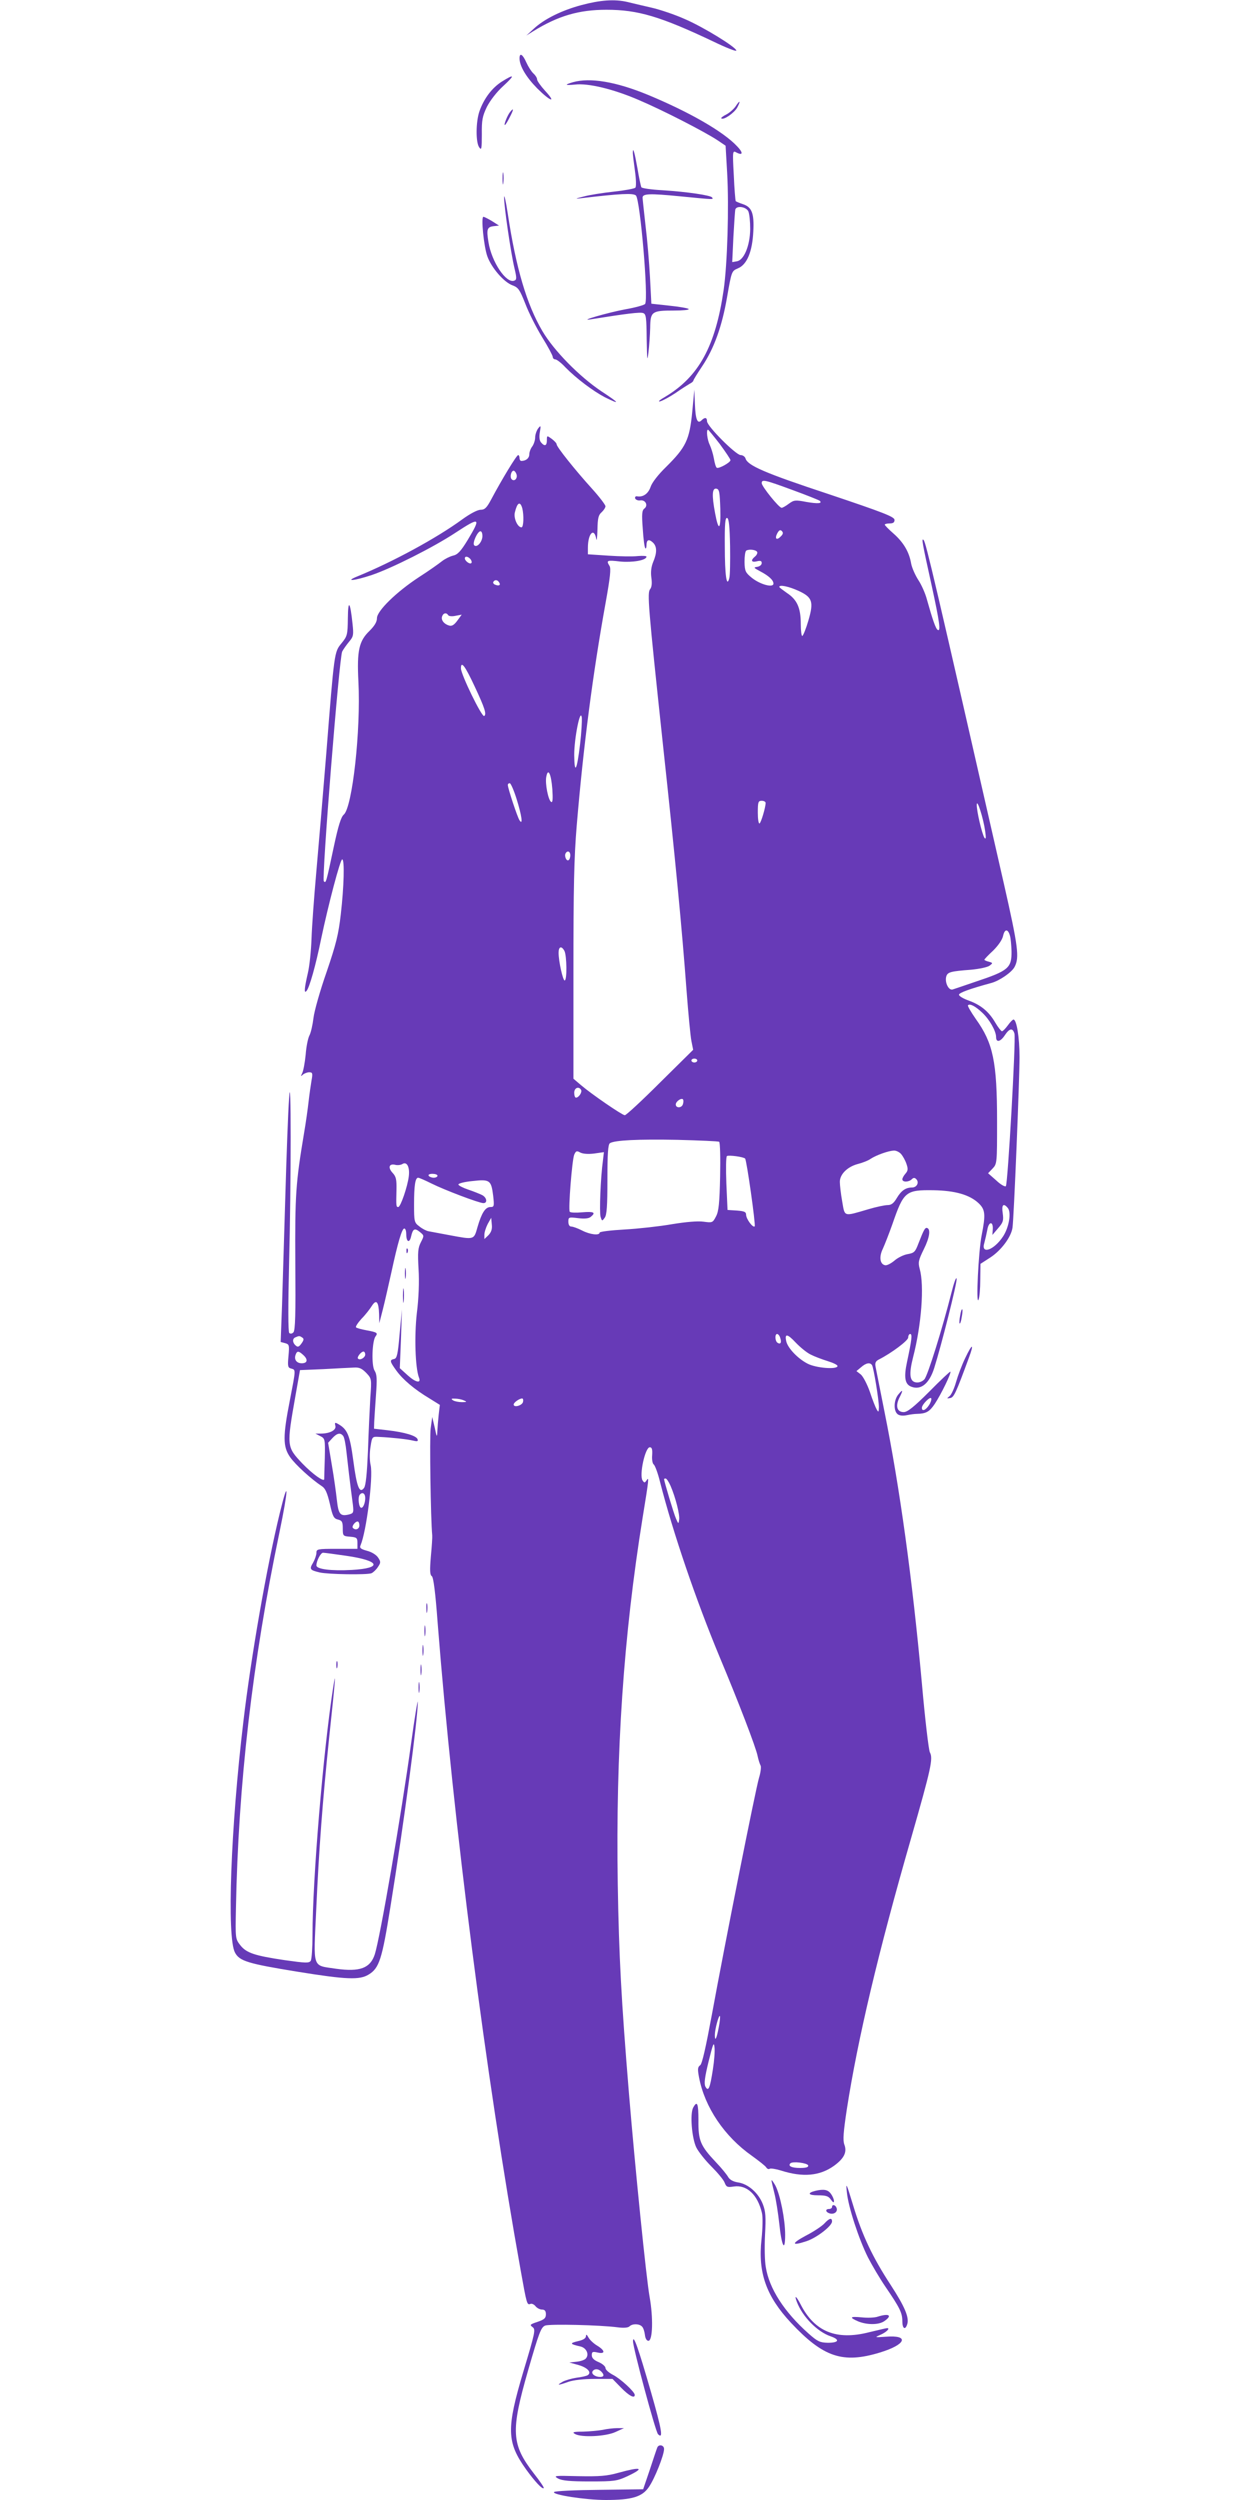 <?xml version="1.0" standalone="no"?>
<!DOCTYPE svg PUBLIC "-//W3C//DTD SVG 20010904//EN"
 "http://www.w3.org/TR/2001/REC-SVG-20010904/DTD/svg10.dtd">
<svg version="1.0" xmlns="http://www.w3.org/2000/svg"
 width="640pt" height="1280pt" viewBox="0 0 640 1280"
 preserveAspectRatio="xMidYMid meet">
<g transform="translate(0,1280) scale(0.1,-0.1)"
fill="#673ab7" stroke="none">
<path d="M2977 12774 c-101 -27 -190 -71 -244 -121 l-38 -35 35 22 c128 79
234 110 375 110 161 0 276 -34 548 -163 64 -31 117 -52 117 -46 0 17 -171 122
-265 162 -49 22 -126 48 -170 58 -44 10 -99 23 -123 29 -65 15 -138 10 -235
-16z"/>
<path d="M2660 12501 c0 -39 34 -96 90 -153 68 -68 102 -79 41 -13 -22 24 -41
51 -41 58 0 8 -8 21 -19 31 -10 9 -26 34 -36 56 -19 43 -35 52 -35 21z"/>
<path d="M2569 12382 c-50 -32 -91 -86 -114 -151 -19 -54 -20 -161 -1 -186 11
-16 13 -7 13 67 -1 73 3 93 26 141 17 33 50 76 83 106 62 57 60 65 -7 23z"/>
<path d="M2933 12379 c-45 -13 -41 -17 11 -12 68 8 196 -23 324 -78 125 -53
341 -164 407 -208 l40 -27 8 -139 c10 -176 1 -469 -18 -600 -42 -288 -127
-444 -300 -547 -28 -16 -39 -26 -25 -23 14 4 49 23 79 43 30 21 62 41 72 47
11 5 19 13 19 16 0 4 20 36 44 72 62 92 103 206 129 358 23 131 23 131 55 145
47 19 74 86 79 189 5 94 -8 125 -54 140 -18 6 -34 13 -36 15 -2 3 -7 62 -10
133 -7 127 -6 127 14 116 33 -17 35 -1 3 32 -71 76 -246 176 -458 264 -163 67
-295 89 -383 64z m898 -660 c6 -12 10 -53 10 -92 -1 -85 -32 -160 -69 -165
l-23 -4 6 129 c4 70 8 134 10 141 7 20 53 14 66 -9z"/>
<path d="M3766 12255 c-9 -13 -30 -32 -47 -41 -17 -8 -29 -18 -26 -20 11 -11
67 28 82 56 19 36 13 39 -9 5z"/>
<path d="M2612 12227 c-13 -15 -34 -67 -27 -67 3 0 14 18 25 40 21 40 21 51 2
27z"/>
<path d="M3240 12017 c0 -8 5 -50 11 -93 6 -42 7 -80 2 -85 -5 -5 -54 -14
-109 -20 -56 -6 -126 -17 -155 -25 -45 -11 -47 -13 -14 -9 202 24 267 27 281
14 22 -23 65 -529 47 -555 -4 -6 -51 -19 -103 -28 -86 -16 -246 -62 -175 -51
181 29 253 38 268 32 15 -5 17 -23 18 -134 2 -108 3 -118 9 -68 4 33 8 90 9
127 1 83 8 88 122 88 45 0 79 3 75 8 -4 4 -49 12 -99 17 l-92 10 -7 135 c-4
74 -14 194 -23 266 -8 72 -15 136 -15 142 0 21 37 22 190 7 184 -18 172 -17
166 -6 -7 11 -127 29 -254 37 -56 3 -105 10 -108 15 -3 5 -12 48 -20 96 -15
84 -24 115 -24 80z"/>
<path d="M2573 11885 c0 -27 2 -38 4 -22 2 15 2 37 0 50 -2 12 -4 0 -4 -28z"/>
<path d="M2581 11790 c-1 -43 34 -283 53 -363 12 -51 12 -59 -1 -64 -41 -16
-116 96 -132 197 -11 66 -7 78 27 82 l27 3 -36 23 c-20 12 -40 22 -44 22 -13
0 2 -151 20 -202 21 -59 85 -133 129 -149 30 -11 37 -22 66 -95 17 -45 56
-122 86 -171 30 -48 54 -94 54 -100 0 -7 6 -13 13 -13 7 0 31 -18 52 -41 56
-57 141 -121 202 -153 81 -40 76 -31 -17 30 -114 76 -245 210 -303 309 -80
136 -135 322 -177 600 -10 66 -19 104 -19 85z"/>
<path d="M3544 10688 c-14 -140 -32 -178 -134 -279 -40 -39 -72 -80 -79 -102
-12 -35 -39 -54 -70 -48 -7 1 -11 -4 -9 -11 3 -7 15 -12 26 -10 27 4 42 -26
21 -42 -12 -9 -14 -28 -8 -104 3 -51 9 -96 13 -99 3 -4 6 3 6 14 0 29 11 35
32 16 22 -20 23 -52 2 -101 -10 -25 -13 -51 -9 -80 4 -28 2 -48 -6 -58 -16
-19 -11 -81 65 -794 64 -592 98 -949 121 -1260 9 -118 20 -235 25 -260 l9 -45
-169 -167 c-93 -93 -174 -168 -181 -168 -13 0 -169 107 -223 153 l-40 34 0
544 c0 434 3 587 17 754 34 405 82 775 148 1140 23 128 28 174 20 187 -18 29
-14 31 54 23 63 -6 135 6 135 25 0 4 -20 5 -44 3 -25 -3 -92 -2 -150 2 l-106
7 0 33 c0 74 32 107 43 45 2 -14 5 8 6 48 1 59 5 75 21 89 11 10 20 24 20 31
0 7 -31 48 -69 90 -87 96 -181 214 -181 227 0 6 -12 18 -25 28 -25 18 -25 18
-25 -8 0 -28 -12 -32 -30 -10 -8 9 -10 28 -6 52 6 35 5 37 -9 19 -8 -11 -15
-32 -15 -46 0 -14 -7 -35 -15 -46 -8 -10 -15 -29 -15 -40 0 -20 -17 -34 -41
-34 -5 0 -9 7 -9 15 0 8 -3 15 -7 15 -8 0 -85 -127 -138 -227 -23 -43 -33 -53
-54 -53 -16 0 -54 -20 -94 -49 -131 -96 -356 -218 -537 -292 -69 -28 -16 -23
74 7 100 34 314 141 429 217 125 82 131 78 62 -37 -36 -59 -52 -76 -76 -81
-16 -4 -42 -17 -57 -29 -15 -12 -67 -49 -117 -81 -116 -76 -215 -173 -215
-210 0 -19 -12 -39 -38 -65 -54 -52 -65 -101 -57 -259 13 -249 -31 -645 -75
-682 -14 -12 -28 -57 -50 -160 -41 -193 -41 -192 -52 -181 -12 12 79 1147 94
1176 6 12 22 34 35 50 23 27 24 35 18 92 -12 115 -23 128 -24 29 -1 -86 -3
-92 -32 -128 -38 -46 -37 -41 -79 -572 -17 -209 -40 -481 -51 -605 -11 -124
-22 -274 -24 -335 -2 -60 -10 -141 -19 -178 -18 -78 -20 -106 -7 -91 15 15 48
133 75 266 37 176 98 408 108 408 13 0 9 -141 -7 -280 -12 -105 -24 -153 -73
-297 -33 -94 -63 -200 -67 -235 -4 -34 -13 -74 -20 -88 -8 -14 -17 -59 -20
-100 -4 -41 -12 -84 -18 -95 -8 -16 -7 -18 4 -7 7 6 22 12 32 12 17 0 19 -5
12 -42 -4 -24 -11 -72 -15 -108 -4 -36 -14 -108 -23 -160 -43 -258 -47 -316
-45 -667 2 -261 0 -345 -10 -355 -7 -7 -15 -8 -21 -3 -6 6 -6 141 -1 350 11
423 11 1031 0 850 -5 -66 -13 -289 -19 -495 -6 -206 -14 -460 -17 -563 l-7
-188 23 -6 c21 -6 22 -10 17 -66 -5 -53 -3 -60 14 -64 24 -7 24 -2 -7 -163
-36 -183 -36 -237 1 -290 26 -38 109 -114 164 -150 17 -11 27 -35 40 -90 14
-64 20 -75 41 -80 21 -5 25 -12 25 -45 0 -39 1 -40 38 -43 34 -3 37 -6 37 -33
l0 -29 -105 0 c-100 0 -105 -1 -105 -21 0 -11 -8 -34 -17 -50 -20 -33 -17 -38
34 -50 44 -10 241 -13 265 -4 9 4 24 18 33 32 15 22 15 27 1 48 -9 14 -33 29
-57 35 -33 9 -39 15 -33 28 30 70 65 347 52 409 -6 25 -6 65 -1 95 8 53 9 53
43 51 66 -3 147 -12 175 -19 21 -5 27 -4 23 7 -6 18 -66 36 -153 46 l-70 8 1
35 c1 19 5 81 9 137 6 83 5 106 -7 125 -17 26 -13 153 5 176 13 17 8 21 -47
31 -26 5 -50 11 -53 15 -4 3 9 23 28 44 20 20 43 50 53 66 23 36 35 21 37 -44
l1 -45 18 70 c10 39 29 124 44 191 33 153 54 224 66 224 6 0 10 -13 10 -29 0
-41 17 -48 25 -11 9 39 18 44 45 22 22 -18 22 -19 5 -52 -15 -29 -17 -51 -12
-138 4 -64 1 -149 -9 -227 -13 -117 -8 -277 11 -328 13 -31 -16 -26 -56 10
l-42 38 6 150 5 150 -12 -125 c-9 -106 -14 -125 -28 -128 -24 -5 -23 -12 11
-59 33 -46 93 -97 170 -143 l53 -33 -6 -51 c-3 -28 -6 -67 -7 -86 -1 -31 -3
-29 -13 20 l-13 55 -8 -59 c-6 -45 0 -465 8 -547 1 -8 -2 -56 -7 -108 -6 -72
-5 -95 5 -101 8 -6 18 -79 30 -242 80 -1020 247 -2323 425 -3313 31 -173 32
-178 50 -171 7 3 19 -3 26 -12 7 -9 22 -17 33 -17 14 0 20 -7 20 -24 0 -20 -8
-27 -43 -39 -39 -13 -41 -15 -25 -27 16 -12 13 -26 -47 -226 -88 -295 -86
-363 14 -503 45 -62 83 -103 90 -95 3 2 -20 36 -50 74 -116 150 -120 216 -30
529 56 194 66 220 87 229 24 9 282 3 372 -9 31 -4 53 -2 60 5 15 15 52 14 65
-2 6 -6 12 -25 14 -42 2 -18 9 -30 18 -30 22 0 25 119 6 225 -17 94 -74 658
-106 1045 -39 475 -51 701 -57 1065 -11 682 30 1275 127 1878 33 202 34 214
20 192 -9 -13 -11 -13 -20 0 -18 27 13 170 37 170 11 0 14 -11 12 -41 -2 -22
2 -43 8 -47 6 -4 21 -43 32 -88 67 -263 185 -608 306 -899 94 -224 186 -463
194 -506 4 -19 11 -41 15 -48 4 -6 1 -35 -8 -64 -18 -61 -176 -855 -241 -1211
-31 -167 -50 -253 -60 -260 -13 -9 -14 -20 -6 -62 29 -153 130 -303 271 -402
36 -26 69 -52 73 -59 5 -8 13 -11 18 -7 5 3 31 -1 57 -9 113 -36 199 -28 272
24 52 38 68 70 53 109 -8 22 -5 63 13 182 56 360 160 800 329 1387 103 359
113 407 96 439 -6 11 -25 171 -41 354 -49 537 -113 1001 -192 1393 -22 110
-42 212 -45 227 -4 20 0 29 18 38 63 32 149 96 149 112 0 10 5 18 10 18 12 0
8 -30 -16 -143 -17 -79 -11 -115 22 -127 49 -19 92 16 117 95 37 117 118 438
115 458 -2 12 -14 -21 -27 -73 -46 -182 -121 -423 -138 -442 -10 -11 -27 -18
-42 -16 -34 4 -38 42 -16 129 43 166 58 366 34 452 -9 33 -7 44 21 101 30 60
36 104 16 109 -10 2 -16 -9 -43 -78 -17 -45 -22 -50 -55 -56 -20 -3 -51 -18
-68 -33 -18 -15 -39 -26 -48 -24 -27 5 -32 43 -12 84 10 22 32 78 49 126 58
168 68 176 211 174 110 -2 184 -23 230 -66 35 -33 37 -58 16 -165 -16 -80 -30
-361 -16 -330 5 11 9 57 9 102 l1 82 51 33 c55 36 106 104 113 152 7 46 36
755 36 874 0 101 -15 192 -31 192 -4 0 -17 -13 -29 -30 -12 -16 -25 -30 -30
-30 -4 0 -20 20 -34 44 -33 57 -75 91 -136 113 -28 10 -50 23 -50 30 0 10 55
30 165 60 42 11 106 55 120 83 25 48 18 103 -55 425 -354 1555 -399 1747 -411
1760 -12 12 -8 -10 42 -237 39 -180 47 -234 30 -223 -10 5 -27 55 -55 155 -8
31 -28 76 -44 100 -16 25 -33 63 -37 85 -10 59 -39 108 -90 153 -25 22 -45 42
-45 46 0 3 11 6 25 6 18 0 25 5 25 18 0 16 -57 38 -337 132 -330 109 -416 147
-426 183 -3 9 -14 17 -25 17 -24 0 -172 148 -172 173 0 20 -11 22 -28 5 -21
-21 -31 4 -34 82 l-3 75 -11 -117z m141 -161 c30 -41 55 -78 55 -83 0 -12 -60
-45 -70 -39 -5 3 -11 24 -15 48 -4 23 -14 54 -21 69 -13 26 -19 78 -9 78 2 0
29 -33 60 -73z m-1041 -154 c8 -21 -10 -41 -24 -27 -11 11 -3 44 10 44 4 0 11
-8 14 -17z m1414 -82 c74 -27 136 -52 139 -55 15 -14 -9 -16 -68 -6 -57 11
-64 10 -90 -9 -16 -12 -32 -21 -37 -21 -14 0 -102 110 -102 126 0 21 14 18
158 -35z m-370 -96 c3 -110 -9 -119 -27 -21 -17 91 -15 128 7 124 15 -3 17
-17 20 -103z m-1014 3 c9 -36 7 -98 -4 -98 -20 0 -41 47 -34 76 12 51 27 60
38 22z m1064 -194 c1 -76 0 -150 -4 -164 -13 -52 -23 13 -23 163 -1 115 2 148
12 145 9 -3 13 -43 15 -144z m259 49 c-21 -22 -32 -11 -17 17 9 16 15 19 23
11 8 -8 7 -16 -6 -28z m-1527 3 c0 -30 -28 -62 -42 -48 -11 11 17 72 32 72 6
0 10 -11 10 -24z m1407 -83 c2 -5 -3 -16 -12 -23 -23 -19 -18 -31 10 -24 19 5
25 2 25 -9 0 -9 -10 -17 -22 -19 -21 -3 -20 -5 12 -22 46 -24 70 -46 70 -64 0
-23 -67 -5 -110 29 -33 27 -37 34 -38 82 0 28 3 54 9 58 15 9 52 4 56 -8z
m-1468 -36 c6 -8 8 -17 4 -20 -7 -8 -33 11 -33 24 0 13 16 11 29 -4z m146
-118 c10 -14 1 -21 -19 -13 -9 3 -13 10 -10 15 7 12 21 11 29 -2z m1533 -44
c72 -33 79 -56 51 -152 -12 -41 -26 -76 -31 -79 -4 -3 -8 25 -8 61 0 83 -19
125 -71 159 -21 15 -39 28 -39 31 0 13 50 2 98 -20z m-1793 -125 c3 -5 20 -7
37 -3 l32 6 -22 -30 c-16 -22 -28 -30 -42 -26 -26 7 -44 29 -36 48 6 17 22 20
31 5z m135 -364 c53 -113 62 -143 49 -152 -12 -7 -119 213 -119 244 0 41 21
13 70 -92z m540 -296 c-16 -135 -29 -160 -30 -55 0 86 32 246 39 190 1 -16 -2
-77 -9 -135z m-142 -231 c3 -49 2 -70 -6 -65 -15 9 -32 95 -25 129 9 48 25 15
31 -64z m-183 -50 c26 -83 34 -138 15 -109 -11 16 -60 165 -60 181 0 5 4 9 10
9 5 0 21 -36 35 -81z m1275 -20 c0 -22 -23 -100 -31 -105 -5 -3 -9 22 -9 55 0
54 2 61 20 61 11 0 20 -5 20 -11z m1124 -144 c5 -35 4 -45 -4 -34 -13 22 -40
138 -39 169 1 34 34 -70 43 -135z m-2124 -124 c0 -11 -4 -22 -9 -25 -11 -7
-23 22 -15 35 9 16 24 10 24 -10z m2251 -412 c4 -13 7 -49 8 -79 1 -86 -15
-100 -183 -156 -55 -19 -109 -37 -118 -40 -21 -7 -42 37 -33 67 7 22 22 26
127 34 42 4 85 13 95 21 17 13 17 14 -4 20 -13 3 -23 8 -23 10 0 3 20 24 45
47 27 27 47 56 51 76 8 36 25 36 35 0z m-2281 -78 c12 -24 14 -151 1 -151 -9
0 -31 98 -31 142 0 32 15 37 30 9z m2138 -315 c38 -35 72 -95 72 -126 0 -29
22 -25 45 10 24 36 40 38 49 8 8 -30 -34 -770 -44 -781 -4 -5 -27 8 -49 29
l-42 37 23 24 c23 24 23 29 23 241 0 306 -20 401 -109 525 -25 36 -43 67 -40
70 10 10 38 -5 72 -37z m-1458 -246 c0 -5 -7 -10 -15 -10 -8 0 -15 5 -15 10 0
6 7 10 15 10 8 0 15 -4 15 -10z m-595 -150 c7 -12 -12 -40 -26 -40 -5 0 -9 11
-9 25 0 25 23 35 35 15z m521 -75 c-7 -19 -36 -19 -36 0 0 17 33 38 38 24 2
-5 1 -16 -2 -24z m186 -191 c5 -3 7 -83 5 -178 -3 -136 -7 -178 -21 -204 -17
-33 -19 -33 -64 -27 -30 4 -89 -1 -162 -13 -63 -11 -172 -23 -242 -27 -71 -4
-128 -11 -128 -16 0 -16 -50 -10 -90 11 -22 11 -46 20 -55 20 -9 0 -15 9 -15
25 0 23 2 24 50 18 33 -4 55 -2 65 7 27 22 16 28 -44 23 -32 -3 -61 -2 -64 3
-8 13 12 265 23 292 9 20 13 21 31 11 14 -7 41 -9 72 -5 l49 7 -5 -43 c-12
-86 -19 -265 -12 -288 7 -23 8 -23 21 -5 11 14 14 62 14 196 0 131 3 180 13
186 24 15 144 21 346 17 113 -3 209 -7 213 -10z m931 -62 c9 -10 22 -33 28
-51 9 -26 8 -35 -5 -50 -9 -10 -16 -23 -16 -29 0 -16 33 -15 48 0 9 9 15 9 23
1 17 -17 3 -43 -21 -43 -33 0 -56 -16 -79 -55 -15 -25 -27 -35 -46 -35 -14 0
-58 -9 -98 -21 -130 -38 -121 -41 -135 40 -7 39 -12 84 -12 100 0 39 39 77 91
91 24 6 55 18 67 27 31 20 92 41 118 42 11 1 28 -7 37 -17z m-798 -24 c8 -8
55 -341 49 -347 -9 -9 -44 38 -44 60 0 14 -9 18 -47 21 l-48 3 -6 135 c-3 77
-2 138 3 141 9 6 85 -4 93 -13z m-1722 -91 c-6 -51 -42 -157 -54 -157 -11 0
-11 5 -9 89 1 52 -2 67 -20 86 -25 27 -18 49 14 41 11 -3 28 -1 36 4 23 15 39
-15 33 -63z m147 3 c0 -5 -9 -10 -19 -10 -11 0 -23 5 -26 10 -4 6 5 10 19 10
14 0 26 -4 26 -10z m-32 -39 c68 -34 245 -101 267 -101 22 0 18 28 -6 41 -12
6 -44 19 -71 28 -27 9 -50 21 -51 26 -1 6 31 14 72 18 89 10 96 5 106 -75 6
-54 5 -58 -14 -58 -26 0 -45 -30 -66 -102 -19 -67 -15 -66 -144 -42 -47 9 -95
18 -107 20 -11 2 -33 13 -47 25 -26 19 -27 25 -27 112 0 97 6 137 21 137 5 0
35 -13 67 -29z m2952 -126 c19 -23 6 -99 -24 -145 -47 -72 -116 -95 -96 -33 4
15 11 45 15 66 7 44 31 46 28 2 l-2 -28 29 34 c26 30 29 39 24 77 -7 44 4 54
26 27z m-2659 -139 l-21 -20 0 22 c0 13 8 37 17 55 l18 32 3 -34 c3 -24 -3
-40 -17 -55z m1494 -527 c8 -23 1 -34 -14 -24 -13 8 -15 45 -2 45 5 0 13 -9
16 -21z m155 -84 c19 -10 59 -25 88 -34 29 -9 52 -20 50 -26 -5 -18 -111 -9
-153 13 -49 25 -100 78 -109 113 -10 43 5 41 48 -5 23 -24 57 -52 76 -61z
m-2603 87 c10 -6 9 -13 -3 -30 -13 -18 -19 -21 -30 -11 -17 14 -18 36 -1 42
18 8 21 8 34 -1z m5 -89 c26 -23 23 -43 -7 -43 -27 0 -41 20 -31 45 7 19 15
19 38 -2z m318 2 c0 -16 -27 -32 -37 -21 -7 7 16 36 28 36 5 0 9 -7 9 -15z
m2595 -55 c8 -13 35 -178 35 -215 -1 -26 -2 -27 -11 -12 -6 10 -22 50 -35 90
-14 40 -35 80 -47 90 l-22 17 24 20 c25 22 46 26 56 10z m-2590 -39 c28 -30
28 -30 21 -128 -3 -54 -9 -176 -12 -271 -5 -116 -11 -178 -20 -190 -23 -31
-37 2 -55 139 -18 134 -30 162 -81 190 -13 7 -15 5 -11 -11 6 -22 -28 -40 -75
-40 l-27 0 25 -13 c24 -12 25 -15 23 -112 -2 -55 -3 -103 -3 -108 0 -17 -59
25 -112 80 -81 86 -81 87 -35 348 l23 130 120 5 c65 4 135 7 155 8 28 2 41 -4
64 -27z m500 -141 c17 -7 16 -9 -10 -9 -16 0 -37 4 -45 9 -12 8 -10 10 10 9
14 0 34 -4 45 -9z m303 -7 c-3 -19 -48 -32 -48 -14 0 10 28 30 43 31 5 0 7 -8
5 -17z m-921 -175 c6 -7 13 -44 17 -83 7 -62 16 -144 33 -271 4 -38 3 -42 -20
-48 -45 -11 -54 1 -62 72 -4 37 -15 118 -26 181 l-19 114 22 24 c24 26 41 29
55 11z m1676 -255 c26 -60 49 -151 44 -175 -3 -22 -4 -21 -16 7 -11 24 -61
192 -61 202 0 2 4 3 8 3 5 0 16 -17 25 -37z m-1563 -63 c0 -24 -10 -50 -20
-50 -13 0 -19 54 -8 67 13 16 28 7 28 -17z m-30 -140 c0 -19 -20 -27 -33 -13
-8 7 11 33 24 33 5 0 9 -9 9 -20z m-65 -156 c171 -25 185 -63 27 -72 -108 -6
-182 4 -182 23 0 23 22 65 34 65 6 0 60 -7 121 -16z m1905 -2414 c-11 -59 -20
-76 -20 -39 0 29 20 103 26 97 2 -3 0 -29 -6 -58z m-30 -215 c-15 -98 -23
-116 -38 -89 -8 15 -4 47 16 129 22 89 27 103 30 75 3 -19 -1 -71 -8 -115z
m488 -492 c2 -9 -10 -13 -42 -13 -43 0 -63 10 -49 24 12 11 86 2 91 -11z"/>
<path d="M2081 6394 c0 -11 3 -14 6 -6 3 7 2 16 -1 19 -3 4 -6 -2 -5 -13z"/>
<path d="M2073 6280 c0 -25 2 -35 4 -22 2 12 2 32 0 45 -2 12 -4 2 -4 -23z"/>
<path d="M2063 6165 c0 -33 2 -45 4 -27 2 18 2 45 0 60 -2 15 -4 0 -4 -33z"/>
<path d="M4916 6064 c-4 -20 -5 -38 -3 -40 3 -3 8 11 11 32 4 20 5 38 3 40 -3
3 -8 -11 -11 -32z"/>
<path d="M4942 5847 c-17 -35 -38 -91 -47 -123 -9 -32 -24 -65 -33 -72 -16
-13 -15 -13 3 -10 19 3 30 27 96 207 28 75 17 74 -19 -2z"/>
<path d="M4758 5675 c-79 -79 -112 -105 -131 -105 -34 0 -43 30 -23 72 21 41
20 48 -4 19 -24 -28 -26 -83 -5 -101 9 -8 27 -10 47 -6 18 4 42 7 53 7 47 1
64 11 91 51 33 50 86 159 80 165 -2 2 -51 -44 -108 -102z m-2 -70 c-17 -26
-36 -33 -36 -13 0 17 44 61 48 48 2 -6 -3 -22 -12 -35z"/>
<path d="M1433 5055 c-68 -279 -148 -739 -187 -1070 -65 -545 -85 -1103 -43
-1182 23 -44 67 -57 319 -98 253 -41 319 -43 365 -15 55 33 69 78 112 347 69
426 142 977 140 1049 0 16 -16 -79 -34 -211 -50 -364 -159 -997 -186 -1081
-23 -71 -76 -91 -198 -74 -125 19 -116 -6 -102 301 14 313 33 560 66 879 33
309 37 364 20 255 -50 -323 -105 -975 -105 -1262 0 -65 -4 -124 -9 -132 -8
-13 -26 -12 -133 3 -155 23 -197 37 -228 77 -25 32 -25 35 -22 188 12 635 84
1262 223 1926 46 222 48 289 2 100z"/>
<path d="M2183 4565 c0 -22 2 -30 4 -17 2 12 2 30 0 40 -3 9 -5 -1 -4 -23z"/>
<path d="M2173 4450 c0 -25 2 -35 4 -22 2 12 2 32 0 45 -2 12 -4 2 -4 -23z"/>
<path d="M2163 4350 c0 -25 2 -35 4 -22 2 12 2 32 0 45 -2 12 -4 2 -4 -23z"/>
<path d="M1722 4275 c0 -16 2 -22 5 -12 2 9 2 23 0 30 -3 6 -5 -1 -5 -18z"/>
<path d="M2153 4250 c0 -25 2 -35 4 -22 2 12 2 32 0 45 -2 12 -4 2 -4 -23z"/>
<path d="M2143 4160 c0 -25 2 -35 4 -22 2 12 2 32 0 45 -2 12 -4 2 -4 -23z"/>
<path d="M3549 2009 c-17 -32 -7 -156 16 -204 11 -22 46 -66 77 -97 32 -32 63
-69 68 -83 9 -23 14 -25 47 -20 67 10 122 -42 144 -135 5 -20 4 -78 -2 -135
-19 -171 24 -292 151 -428 165 -176 265 -210 455 -152 135 41 153 91 30 81
-57 -4 -58 -4 -29 9 31 13 54 35 36 35 -4 0 -46 -10 -92 -21 -168 -43 -279 3
-350 141 -23 45 -35 53 -20 14 29 -76 105 -153 173 -176 49 -17 42 -33 -14
-33 -41 1 -53 6 -100 48 -123 109 -201 230 -218 339 -6 31 -7 106 -4 167 5 90
3 119 -11 155 -22 57 -74 104 -127 112 -26 4 -43 14 -51 28 -6 11 -34 46 -63
76 -79 84 -90 110 -89 213 0 88 -6 104 -27 66z"/>
<path d="M3950 1636 c0 -4 7 -34 15 -66 8 -31 19 -102 25 -156 12 -116 30
-149 30 -56 0 78 -25 204 -50 252 -11 19 -19 31 -20 26z"/>
<path d="M4336 1575 c7 -74 61 -239 108 -333 20 -39 60 -107 90 -151 73 -107
86 -133 86 -176 0 -38 15 -47 25 -15 11 34 -12 89 -84 200 -93 142 -147 256
-193 409 -35 115 -38 121 -32 66z"/>
<path d="M4175 1583 c-44 -11 -37 -23 12 -23 42 0 55 -4 67 -22 11 -15 16 -18
16 -7 0 8 -7 25 -16 37 -15 21 -36 25 -79 15z"/>
<path d="M4260 1500 c0 -5 -7 -10 -15 -10 -22 0 -18 -17 4 -23 23 -6 42 10 34
29 -6 16 -23 19 -23 4z"/>
<path d="M4221 1416 c-13 -14 -55 -42 -94 -62 -77 -41 -76 -55 2 -29 52 17
131 78 131 101 0 21 -14 17 -39 -10z"/>
<path d="M4495 939 c-16 -6 -54 -7 -82 -4 -62 6 -67 0 -18 -21 45 -18 105 -18
133 2 42 29 25 41 -33 23z"/>
<path d="M3000 839 c0 -11 -14 -20 -42 -26 -43 -10 -40 -15 14 -27 30 -7 46
-40 28 -61 -6 -8 -28 -15 -48 -17 l-37 -4 47 -13 c46 -13 69 -38 47 -52 -6 -4
-32 -10 -58 -13 -25 -4 -57 -13 -71 -21 -33 -19 -23 -19 30 0 26 9 78 15 134
15 l92 0 44 -45 c41 -42 70 -57 70 -37 0 16 -74 84 -112 103 -21 11 -38 26
-38 35 0 8 -16 22 -35 30 -24 10 -35 21 -35 35 0 18 4 20 30 14 40 -9 39 10
-2 35 -17 10 -38 29 -45 42 -9 16 -12 18 -13 7z m78 -181 c17 -17 15 -28 -5
-28 -26 0 -47 16 -39 29 9 14 29 14 44 -1z"/>
<path d="M3241 813 c-1 -31 115 -463 128 -476 28 -28 20 21 -36 216 -65 226
-91 299 -92 260z"/>
<path d="M3085 359 c-22 -4 -67 -8 -100 -9 -50 0 -57 -3 -41 -12 33 -19 157
-13 207 10 l44 20 -35 0 c-19 0 -53 -4 -75 -9z"/>
<path d="M3365 268 c-3 -7 -20 -58 -38 -113 l-34 -100 -224 -3 c-123 -1 -227
-6 -232 -11 -14 -14 163 -41 264 -41 134 0 187 16 221 66 30 43 78 164 78 195
0 21 -28 26 -35 7z"/>
<path d="M3165 139 c-57 -16 -95 -19 -203 -17 -123 3 -130 3 -105 -12 21 -11
61 -15 163 -15 126 0 139 2 193 27 91 43 71 50 -48 17z"/>
</g>
</svg>
